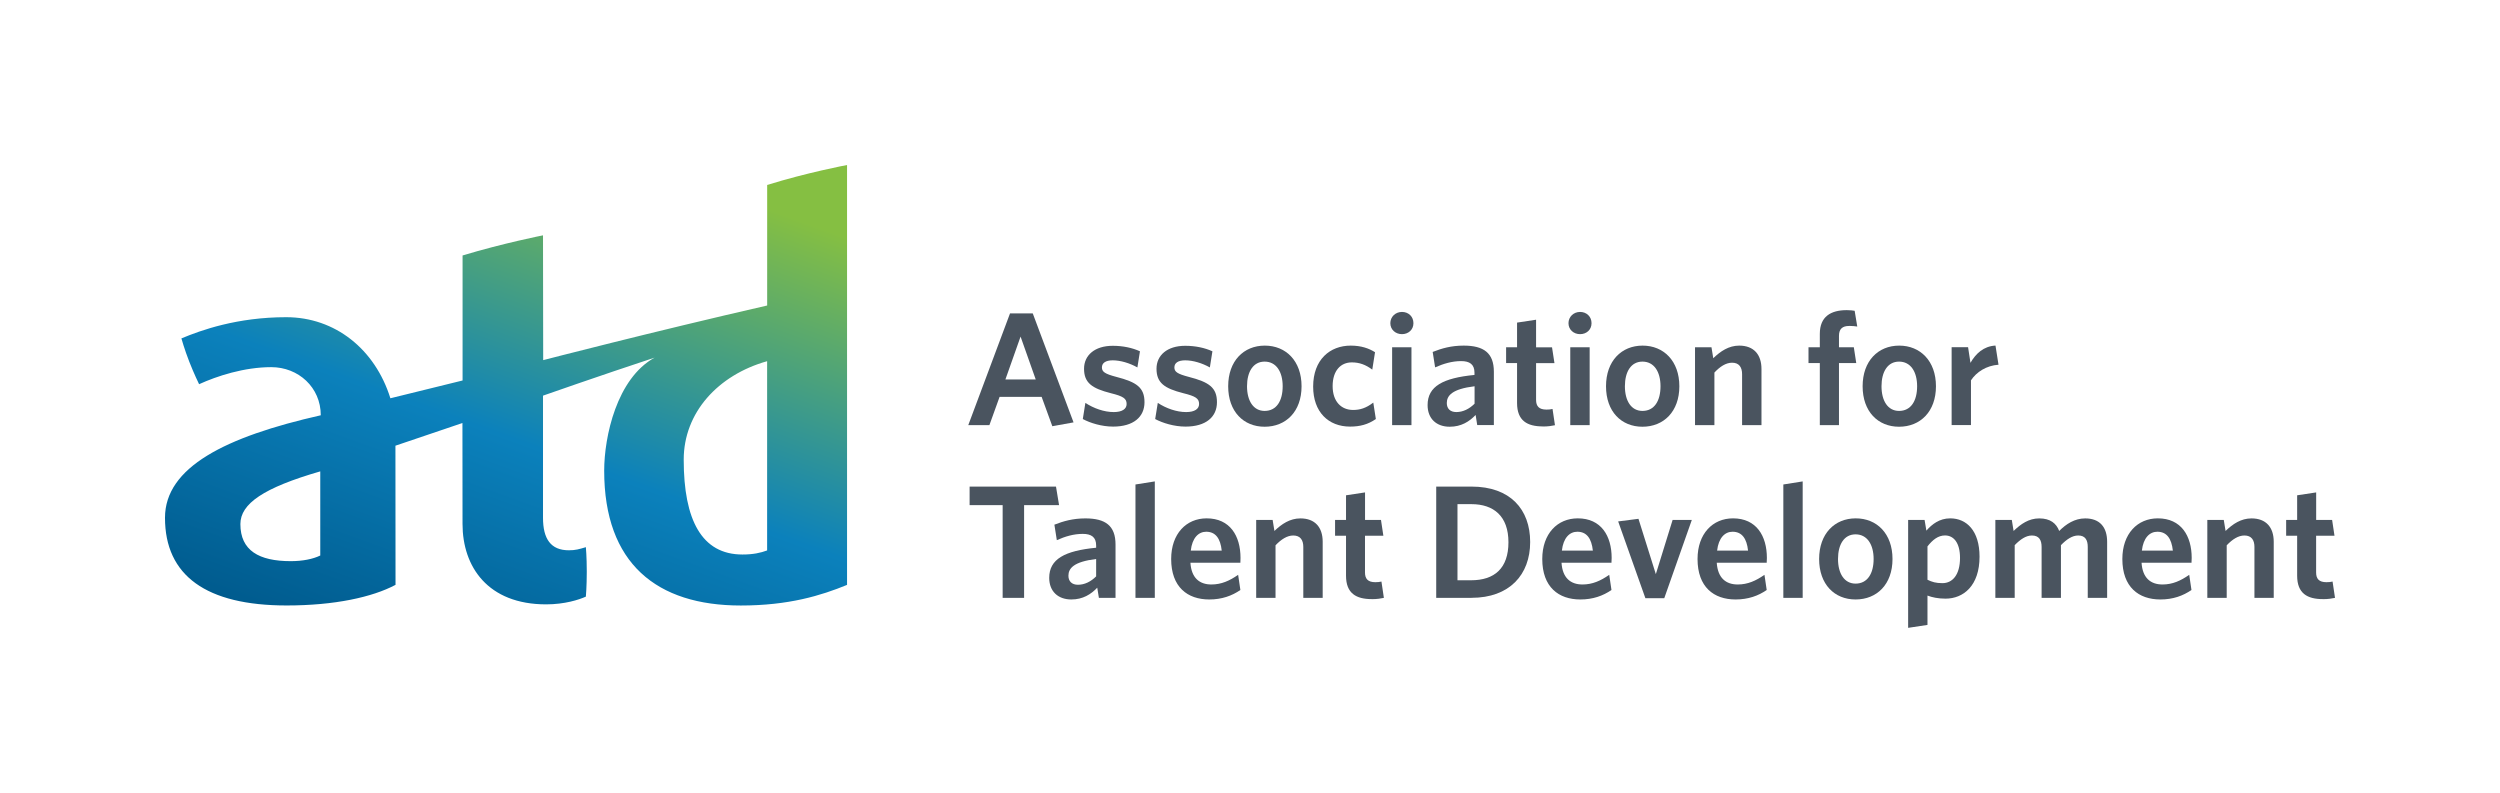 <?xml version="1.0" encoding="UTF-8"?>
<svg id="Layer_1" data-name="Layer 1" xmlns="http://www.w3.org/2000/svg" xmlns:xlink="http://www.w3.org/1999/xlink" version="1.1" viewBox="0 0 545.48 172.99">
  <defs>
    <linearGradient id="ATD_2024_Gradient" data-name="ATD 2024 Gradient" x1="95.28" y1="147.23" x2="141.51" y2="20.23" gradientUnits="userSpaceOnUse">
      <stop offset="0" stop-color="#005b8e"/>
      <stop offset=".4" stop-color="#0b81bc"/>
      <stop offset=".89" stop-color="#85bf42"/>
    </linearGradient>
  </defs>
  <g>
    <path d="M222.68,73.44l-3.31,9.36h6.62l-3.31-9.36ZM229.61,93l-2.33-6.4h-9.18l-2.22,6.16h-4.61l9.11-24.38h4.96l8.9,23.78-4.64.84Z" fill="#4a545f" stroke-width="0"/>
    <path d="M242.87,93.08c-2.47,0-5-.78-6.61-1.65l.56-3.52c1.83,1.19,4.08,2,6.19,2,1.83,0,2.81-.67,2.81-1.76,0-1.2-.74-1.69-3.45-2.36-4.11-1.05-5.84-2.25-5.84-5.34,0-2.92,2.32-5,6.26-5,2.21,0,4.25.43,5.94,1.2l-.56,3.52c-1.69-.95-3.7-1.55-5.38-1.55-1.58,0-2.36.6-2.36,1.55s.64,1.41,3.17,2.07c4.4,1.13,6.12,2.32,6.12,5.52s-2.39,5.32-6.86,5.32" fill="#4a545f" stroke-width="0"/>
    <path d="M258.66,93.08c-2.46,0-4.99-.78-6.61-1.65l.57-3.52c1.83,1.19,4.08,2,6.19,2,1.83,0,2.82-.67,2.82-1.76,0-1.2-.74-1.69-3.45-2.36-4.12-1.05-5.84-2.25-5.84-5.34,0-2.92,2.32-5,6.26-5,2.22,0,4.25.43,5.94,1.2l-.56,3.52c-1.69-.95-3.69-1.55-5.38-1.55-1.58,0-2.36.6-2.36,1.55s.64,1.41,3.17,2.07c4.39,1.13,6.12,2.32,6.12,5.52s-2.39,5.32-6.87,5.32" fill="#4a545f" stroke-width="0"/>
    <path d="M275.93,78.9c-2.5,0-3.84,2.22-3.84,5.38s1.38,5.38,3.84,5.38c2.61,0,3.94-2.21,3.94-5.38s-1.41-5.38-3.94-5.38M275.93,93.11c-4.6,0-7.95-3.31-7.95-8.83s3.38-8.87,7.99-8.87,8.02,3.35,8.02,8.87-3.41,8.83-8.06,8.83" fill="#4a545f" stroke-width="0"/>
    <path d="M294.57,93.08c-4.71,0-8.05-3.17-8.05-8.73,0-5.91,3.69-8.94,8.2-8.94,2.28,0,3.97.6,5.3,1.44l-.6,3.8c-1.44-1.08-2.82-1.58-4.47-1.58-2.42,0-4.18,1.8-4.18,5.18s1.9,5.2,4.47,5.2c1.48,0,2.82-.39,4.4-1.61l.56,3.59c-1.72,1.19-3.48,1.65-5.63,1.65" fill="#4a545f" stroke-width="0"/>
    <path d="M303.75,92.76v-16.99h4.22v16.99h-4.22ZM305.9,72.91c-1.41,0-2.54-.99-2.54-2.39s1.12-2.46,2.54-2.46,2.5,1.01,2.5,2.46-1.13,2.39-2.5,2.39" fill="#4a545f" stroke-width="0"/>
    <path d="M321.73,84.28c-4.89.6-6.05,2.04-6.05,3.66,0,1.24.77,1.97,2.08,1.97,1.44,0,2.82-.67,3.98-1.83v-3.8ZM322.32,92.76l-.35-2.22c-1.37,1.44-3.13,2.57-5.66,2.57-2.89,0-4.82-1.76-4.82-4.72,0-4.11,3.37-5.91,10.23-6.58v-.49c0-1.83-1.06-2.53-2.92-2.53-1.97,0-3.84.56-5.67,1.37l-.53-3.37c1.98-.78,4.05-1.38,6.76-1.38,4.4,0,6.59,1.62,6.59,5.7v11.64h-3.63Z" fill="#4a545f" stroke-width="0"/>
    <path d="M336.6,93.04c-3.34,0-5.59-1.23-5.59-5.1v-8.72h-2.39v-3.45h2.39v-5.38l4.15-.63v6.02h3.48l.53,3.45h-4.01v8.03c0,1.37.64,2.11,2.26,2.11.48,0,.94-.03,1.33-.14l.53,3.55c-.67.14-1.44.28-2.68.28" fill="#4a545f" stroke-width="0"/>
    <path d="M342.62,92.76v-16.99h4.23v16.99h-4.23ZM344.76,72.91c-1.41,0-2.53-.99-2.53-2.39s1.12-2.46,2.53-2.46,2.5,1.01,2.5,2.46-1.12,2.39-2.5,2.39" fill="#4a545f" stroke-width="0"/>
    <path d="M358.37,78.9c-2.5,0-3.83,2.22-3.83,5.38s1.37,5.38,3.83,5.38c2.61,0,3.94-2.21,3.94-5.38s-1.41-5.38-3.94-5.38M358.37,93.11c-4.61,0-7.95-3.31-7.95-8.83s3.38-8.87,7.98-8.87,8.02,3.35,8.02,8.87-3.41,8.83-8.06,8.83" fill="#4a545f" stroke-width="0"/>
    <path d="M380.11,92.76v-11.12c0-1.48-.63-2.5-2.18-2.5-1.34,0-2.64.84-3.86,2.15v11.47h-4.23v-16.99h3.59l.39,2.39c1.58-1.52,3.38-2.75,5.66-2.75,3.17,0,4.86,1.94,4.86,5.1v12.25h-4.23Z" fill="#4a545f" stroke-width="0"/>
    <path d="M403.47,71.12c-1.45,0-2.22.63-2.22,2.15v2.5h3.24l.53,3.45h-3.77v13.54h-4.18v-13.54h-2.47v-3.45h2.47v-2.93c0-3.76,2.39-5.17,5.88-5.17.74,0,1.3.07,1.72.14l.57,3.44c-.42-.07-1.05-.14-1.76-.14" fill="#4a545f" stroke-width="0"/>
    <path d="M414.36,78.9c-2.49,0-3.83,2.22-3.83,5.38s1.37,5.38,3.83,5.38c2.6,0,3.94-2.21,3.94-5.38s-1.41-5.38-3.94-5.38M414.36,93.11c-4.6,0-7.95-3.31-7.95-8.83s3.38-8.87,7.98-8.87,8.02,3.35,8.02,8.87-3.41,8.83-8.06,8.83" fill="#4a545f" stroke-width="0"/>
    <path d="M430.05,83.01v9.74h-4.22v-16.99h3.59l.52,3.41c1.13-1.97,2.83-3.63,5.46-3.77l.66,4.18c-2.64.18-4.82,1.59-6.02,3.42" fill="#4a545f" stroke-width="0"/>
    <polygon points="223.45 110.22 223.45 130.45 218.77 130.45 218.77 110.22 211.56 110.22 211.56 106.17 230.41 106.17 231.08 110.22 223.45 110.22" fill="#4a545f" stroke-width="0"/>
    <path d="M239.17,121.97c-4.89.59-6.05,2.04-6.05,3.65,0,1.23.77,1.97,2.08,1.97,1.44,0,2.81-.67,3.97-1.83v-3.8ZM239.77,130.45l-.36-2.22c-1.37,1.44-3.13,2.57-5.66,2.57-2.88,0-4.82-1.76-4.82-4.71,0-4.11,3.38-5.91,10.24-6.58v-.49c0-1.83-1.05-2.53-2.92-2.53-1.97,0-3.84.55-5.66,1.37l-.53-3.38c1.97-.77,4.05-1.37,6.76-1.37,4.4,0,6.58,1.61,6.58,5.7v11.64h-3.62Z" fill="#4a545f" stroke-width="0"/>
    <polygon points="247.75 130.45 247.75 110.47 247.75 105.71 251.97 105.04 251.97 130.45 247.75 130.45" fill="#4a545f" stroke-width="0"/>
    <path d="M263.19,116.02c-1.68,0-3.06,1.33-3.37,4.11h6.75c-.28-2.63-1.34-4.11-3.38-4.11M270.65,122.78h-10.91c.21,3.31,1.97,4.75,4.57,4.75,2.18,0,3.98-.81,5.84-2.11l.49,3.31c-1.83,1.27-4.05,2.07-6.79,2.07-4.75,0-8.31-2.71-8.31-8.83,0-5.53,3.31-8.87,7.74-8.87,5.1,0,7.39,3.83,7.39,8.65,0,.36-.03.77-.03,1.02" fill="#4a545f" stroke-width="0"/>
    <path d="M284.37,130.45v-11.12c0-1.48-.64-2.49-2.19-2.49-1.33,0-2.64.84-3.87,2.14v11.47h-4.22v-17h3.59l.39,2.4c1.58-1.52,3.38-2.74,5.67-2.74,3.17,0,4.86,1.93,4.86,5.1v12.24h-4.22Z" fill="#4a545f" stroke-width="0"/>
    <path d="M299.29,130.72c-3.35,0-5.6-1.23-5.6-5.1v-8.72h-2.39v-3.45h2.39v-5.38l4.15-.63v6.01h3.48l.52,3.45h-4.01v8.02c0,1.37.64,2.11,2.25,2.11.49,0,.95-.04,1.34-.14l.53,3.56c-.67.14-1.45.28-2.68.28" fill="#4a545f" stroke-width="0"/>
    <path d="M321.03,110h-3.02v16.61h2.96c5.11,0,8.16-2.6,8.16-8.3s-3.23-8.31-8.09-8.31M321.07,130.45h-7.7v-24.28h7.7c8.45,0,12.8,4.96,12.8,12.1s-4.53,12.17-12.8,12.17" fill="#4a545f" stroke-width="0"/>
    <path d="M344.17,116.02c-1.7,0-3.06,1.33-3.38,4.11h6.76c-.29-2.63-1.34-4.11-3.38-4.11M351.62,122.78h-10.91c.21,3.31,1.97,4.75,4.57,4.75,2.18,0,3.98-.81,5.84-2.11l.49,3.31c-1.83,1.27-4.05,2.07-6.79,2.07-4.75,0-8.31-2.71-8.31-8.83,0-5.53,3.31-8.87,7.75-8.87,5.1,0,7.39,3.83,7.39,8.65,0,.36-.04.77-.04,1.02" fill="#4a545f" stroke-width="0"/>
    <polygon points="363.13 130.52 359.01 130.52 353.07 113.77 357.5 113.2 361.29 125.27 364.95 113.45 369.14 113.45 363.13 130.52" fill="#4a545f" stroke-width="0"/>
    <path d="M378.03,116.02c-1.68,0-3.05,1.33-3.37,4.11h6.75c-.28-2.63-1.34-4.11-3.38-4.11M385.49,122.78h-10.91c.22,3.31,1.97,4.75,4.58,4.75,2.18,0,3.97-.81,5.83-2.11l.49,3.31c-1.82,1.27-4.04,2.07-6.79,2.07-4.75,0-8.3-2.71-8.3-8.83,0-5.53,3.32-8.87,7.74-8.87,5.1,0,7.39,3.83,7.39,8.65,0,.36-.04.77-.04,1.02" fill="#4a545f" stroke-width="0"/>
    <polygon points="389.11 130.45 389.11 111.62 389.11 105.71 393.33 105.04 393.33 130.45 389.11 130.45" fill="#4a545f" stroke-width="0"/>
    <path d="M404.87,116.59c-2.5,0-3.83,2.21-3.83,5.38s1.38,5.37,3.83,5.37c2.6,0,3.94-2.22,3.94-5.37s-1.41-5.38-3.94-5.38M404.87,130.8c-4.61,0-7.95-3.31-7.95-8.83s3.38-8.87,7.99-8.87,8.02,3.34,8.02,8.87-3.41,8.83-8.06,8.83" fill="#4a545f" stroke-width="0"/>
    <path d="M424.39,116.83c-1.51,0-2.7.95-3.83,2.39v7.28c1.02.49,1.83.74,3.27.74,2.18,0,3.83-1.8,3.83-5.52,0-3.27-1.37-4.89-3.27-4.89M424.5,130.62c-1.62,0-2.92-.28-3.94-.67v6.4l-4.22.64v-23.54h3.59l.39,2.33c1.2-1.38,2.85-2.68,5.2-2.68,3.56,0,6.4,2.68,6.4,8.37,0,6.33-3.52,9.15-7.42,9.15" fill="#4a545f" stroke-width="0"/>
    <path d="M455.53,130.45v-11.12c0-1.48-.53-2.49-2.08-2.49-1.3,0-2.54.84-3.77,2.11v11.5h-4.22v-11.12c0-1.48-.55-2.49-2.11-2.49-1.3,0-2.53.84-3.76,2.11v11.5h-4.22v-17h3.59l.39,2.4c1.58-1.52,3.31-2.74,5.59-2.74,2.43,0,3.73,1.09,4.36,2.74,1.52-1.52,3.38-2.74,5.67-2.74,3.2,0,4.79,1.93,4.79,5.1v12.24h-4.22Z" fill="#4a545f" stroke-width="0"/>
    <path d="M470.72,116.02c-1.69,0-3.06,1.33-3.38,4.11h6.76c-.29-2.63-1.34-4.11-3.38-4.11M478.17,122.78h-10.9c.21,3.31,1.96,4.75,4.57,4.75,2.18,0,3.97-.81,5.83-2.11l.49,3.31c-1.83,1.27-4.04,2.07-6.78,2.07-4.75,0-8.3-2.71-8.3-8.83,0-5.53,3.31-8.87,7.74-8.87,5.1,0,7.39,3.83,7.39,8.65,0,.36-.04.77-.04,1.02" fill="#4a545f" stroke-width="0"/>
    <path d="M491.9,130.45v-11.12c0-1.48-.64-2.49-2.18-2.49-1.34,0-2.64.84-3.87,2.14v11.47h-4.23v-17h3.59l.39,2.4c1.58-1.52,3.37-2.74,5.66-2.74,3.16,0,4.85,1.93,4.85,5.1v12.24h-4.21Z" fill="#4a545f" stroke-width="0"/>
    <path d="M506.81,130.72c-3.34,0-5.59-1.23-5.59-5.1v-8.72h-2.4v-3.45h2.4v-5.38l4.15-.63v6.01h3.48l.52,3.45h-4.01v8.02c0,1.37.63,2.11,2.25,2.11.49,0,.95-.04,1.34-.14l.53,3.56c-.67.14-1.45.28-2.67.28" fill="#4a545f" stroke-width="0"/>
  </g>
  <path d="M52.45,114.35c0-4.44,5.05-7.92,17.43-11.5v18.36c-1.6.78-3.87,1.23-6.44,1.23-6.95,0-10.99-2.33-10.99-8.09M149.18,100.29c0-10.27,7.49-18.47,18.2-21.48v41.29c-1.43.53-3.04.89-5.39.89-8.88,0-12.81-7.54-12.81-20.69M184.83,36s-8.88,1.68-17.44,4.36v26.3c-25.05,5.74-48.87,11.92-48.87,11.92l-.04-27.23s-8.6,1.69-17.55,4.39v27.28l-15.75,3.88c-3.35-10.72-12.07-17.69-22.74-17.69s-18.58,2.83-22.86,4.63c0,0,.67,2.4,1.72,5.09,1.05,2.68,2.14,4.9,2.14,4.9,3.92-1.79,9.85-3.72,15.75-3.72s10.8,4.39,10.8,10.5c-20.78,4.7-33.99,11.32-33.99,22.37,0,12.61,8.99,19.13,26.55,19.13,10.45,0,18.7-1.81,23.75-4.5l-.02-30.36,14.62-4.95.02,22.03c0,9.32,5.51,17.54,18.24,17.54,4.04,0,7.18-1.01,8.67-1.69,0,0,.2-2.17.2-5.45s-.2-5.34-.2-5.34c-1.5.45-2.27.68-3.71.68-3.95,0-5.64-2.49-5.64-7.09v-26.65s12.38-4.35,24.36-8.3c-8.27,4.53-11.01,17.26-11.01,24.67,0,20.26,11.46,29.42,29.81,29.42,10.45,0,17.53-2.18,23.18-4.5V36Z" fill="url(#ATD_2024_Gradient)" stroke-width="0"/>
</svg>